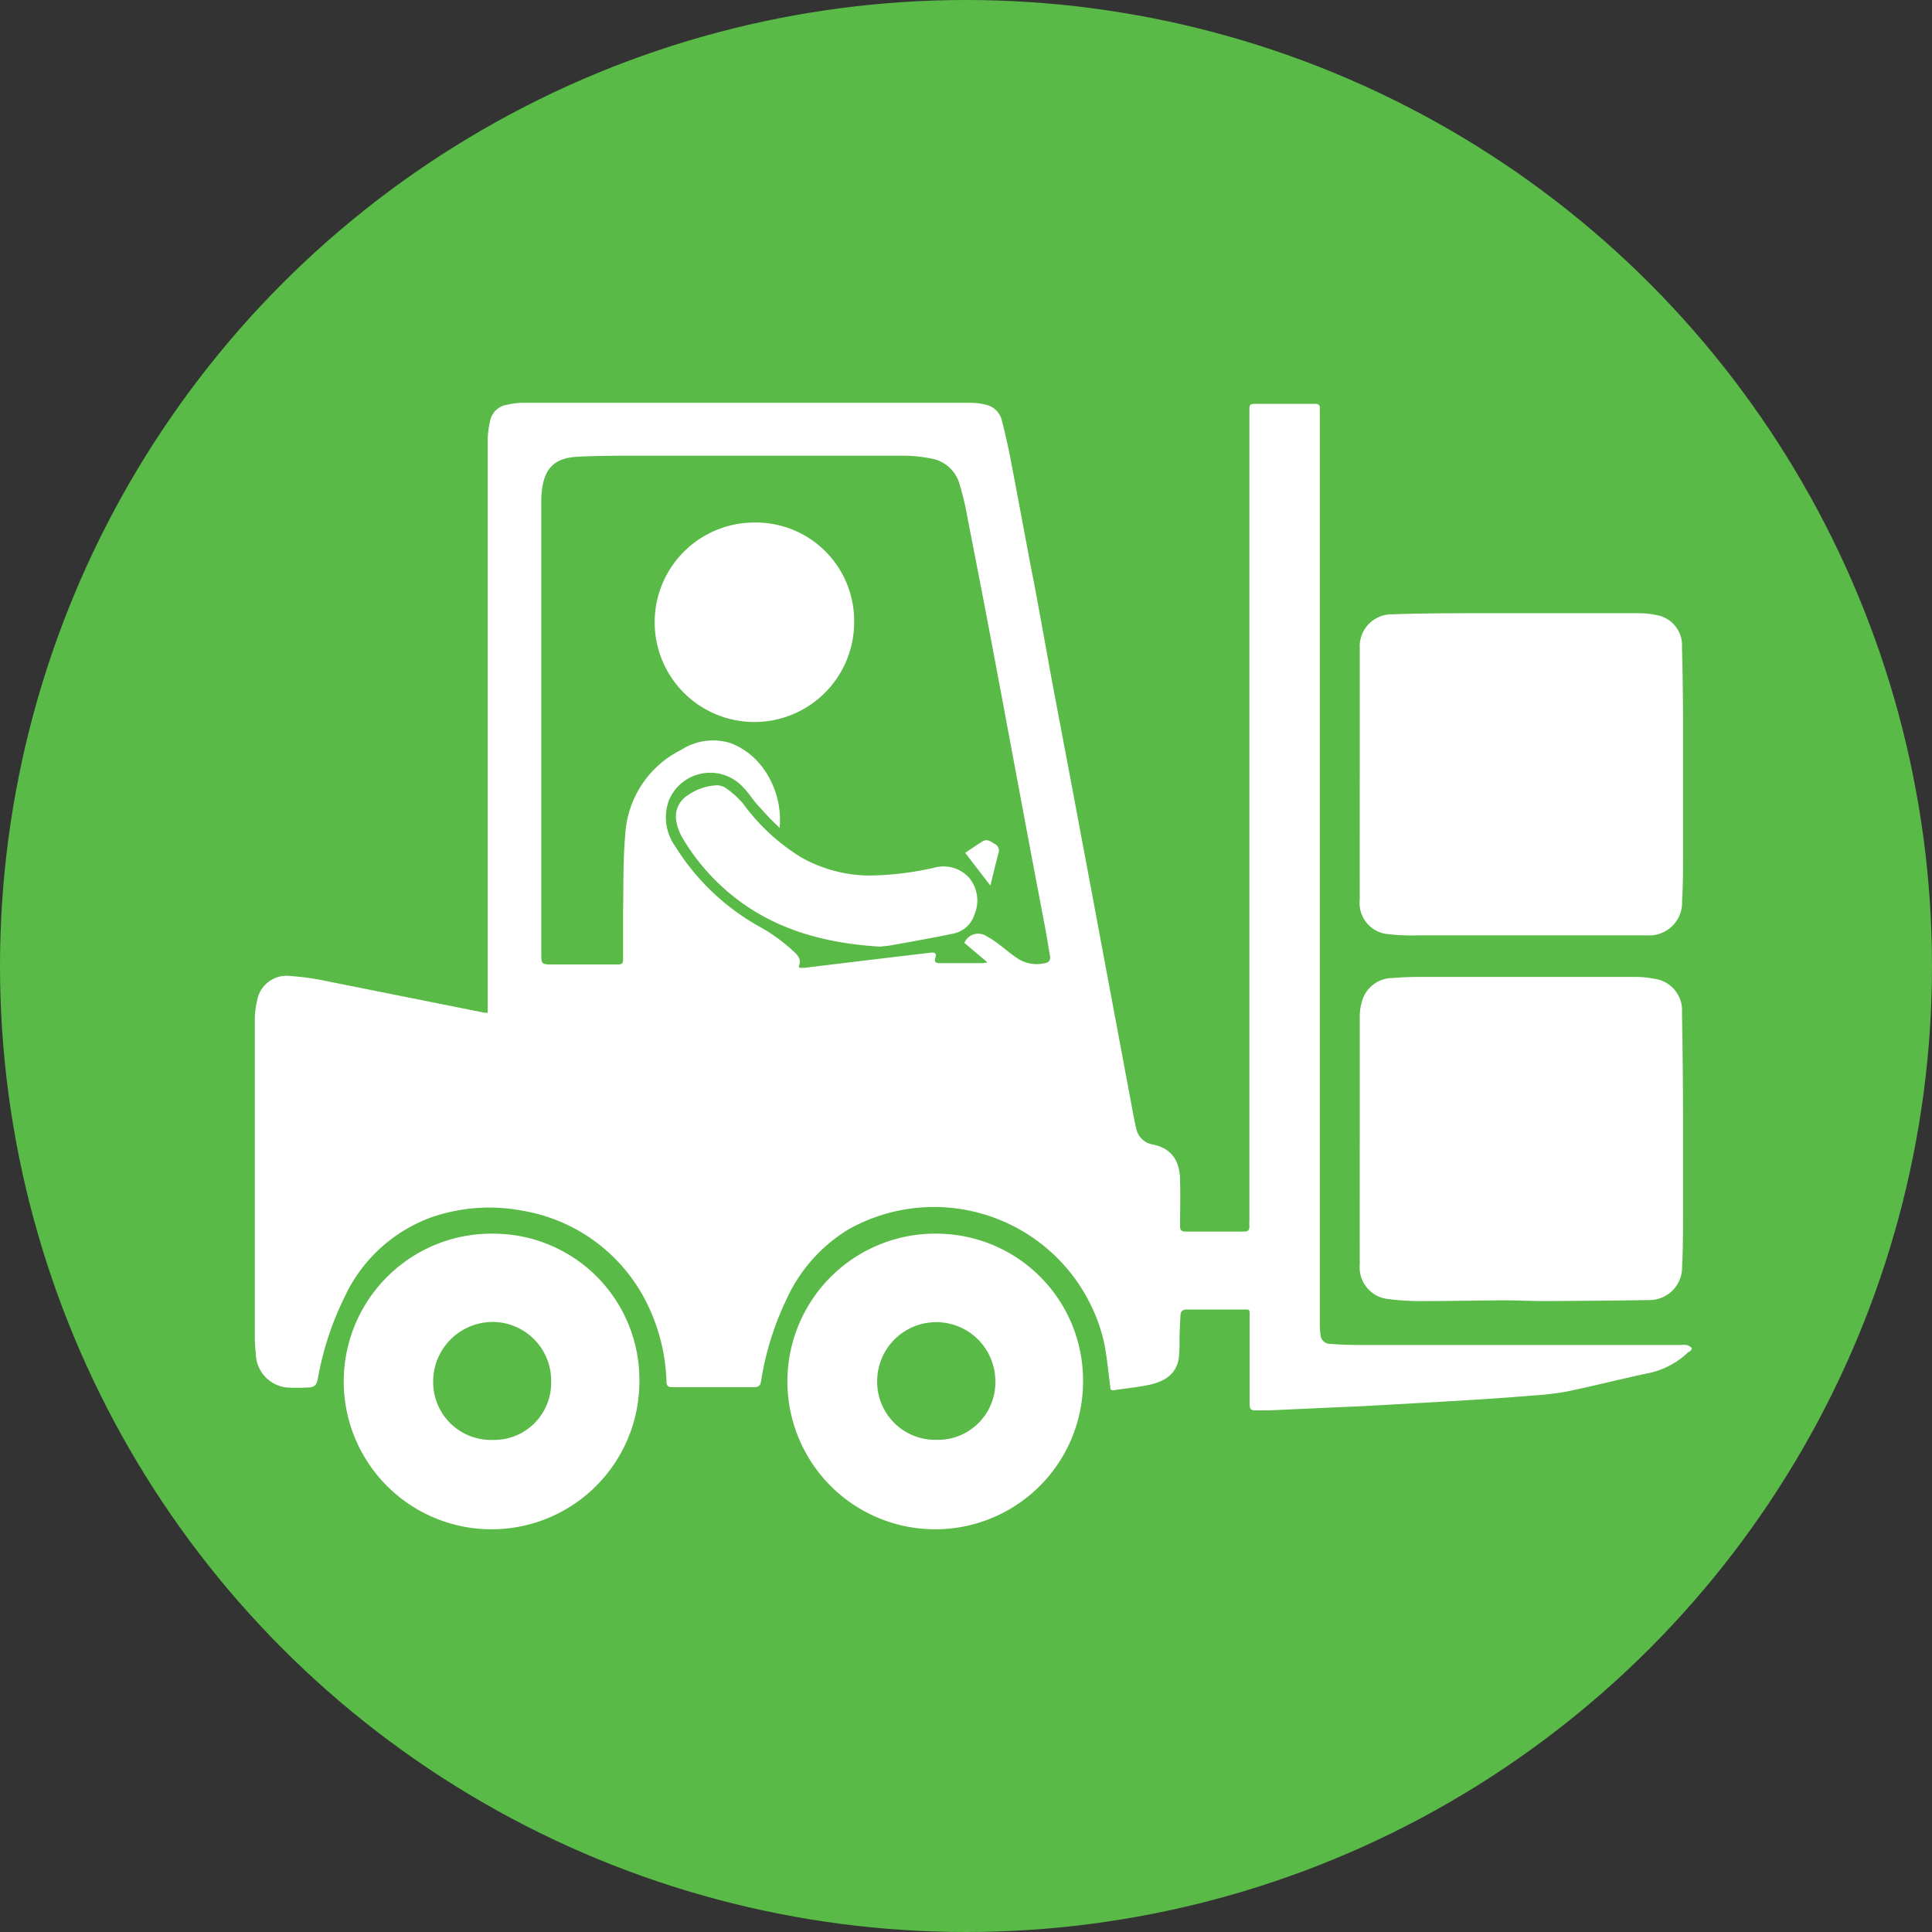 <svg xmlns="http://www.w3.org/2000/svg" viewBox="0 0 189.64 189.64"><rect x="0" y="0" width="189.64" height="189.64" fill="#333333" stroke="none"/><defs><style>.cls-1{fill:#59ba47;}.cls-2{fill:#fff;}</style></defs><g id="Layer_1" data-name="Layer 1"><g id="Layer_2" data-name="Layer 2"><g id="Layer_2-2" data-name="Layer 2-2"><circle class="cls-1" cx="94.82" cy="94.82" r="94.82"/></g></g></g><g id="Layer_5" data-name="Layer 5"><path class="cls-2" d="M166.05,132.32a1,1,0,0,0-.52-.3,1.41,1.41,0,0,0-.46,0q-15.45,0-30.9,0c-1.18,0-2.37,0-3.55-.11a.94.94,0,0,1-1-.87,7.59,7.59,0,0,1-.07-1.07q0-44.67,0-89.34a3.69,3.69,0,0,1,0-.47c.05-.41-.13-.53-.53-.52h-5.61c-.77,0-.77,0-.77.79v79.41a2.9,2.9,0,0,0,0,.51c0,.42-.15.54-.53.54-1.91,0-3.81,0-5.72,0-.43,0-.56-.16-.56-.58,0-1.47.05-3,0-4.43,0-1.73-.66-3.13-2.68-3.54a2,2,0,0,1-1.63-1.6c-.13-.54-.23-1.1-.34-1.66q-1.32-7.08-2.65-14.17-1.35-7.25-2.71-14.48c-.77-4.14-1.56-8.27-2.34-12.41S102,59.74,101.18,55.6c-.64-3.38-1.26-6.76-1.91-10.14-.26-1.39-.57-2.78-.92-4.15a2.06,2.06,0,0,0-1.5-1.56,6.14,6.14,0,0,0-1.47-.21H51.24a7.22,7.22,0,0,0-1.47.19,2,2,0,0,0-1.68,1.68,8.55,8.55,0,0,0-.22,1.82q0,27.69,0,55.36v.82c-.27,0-.45,0-.63-.07-5-1-10-2-15-3a27.89,27.89,0,0,0-3.85-.55,2.94,2.94,0,0,0-3.16,2.46,8.26,8.26,0,0,0-.22,1.92q0,15.51,0,31a15.62,15.62,0,0,0,.1,1.68,3.4,3.4,0,0,0,3,3.34,19.32,19.32,0,0,0,2.15,0c.67,0,.84-.32.95-.92a29.63,29.63,0,0,1,2.6-7.93,15.06,15.06,0,0,1,8.53-7.85,17.39,17.39,0,0,1,9-.64,16.69,16.69,0,0,1,11.85,8.48,18.64,18.64,0,0,1,2.23,8.26c0,.45.17.58.61.57q4,0,8,0c.44,0,.6-.16.67-.56a28.6,28.6,0,0,1,2.44-7.93,15.54,15.54,0,0,1,6.15-7,17.13,17.13,0,0,1,25.06,11c.3,1.45.43,2.94.63,4.41,0,.22,0,.42.33.38,1.13-.17,2.28-.28,3.4-.51,1.49-.3,2.76-1,3-2.65a15.22,15.22,0,0,0,.07-1.79c0-.79.05-1.57.09-2.36,0-.42.2-.62.68-.61,1.77,0,3.53,0,5.3,0,.89,0,.81-.11.81.79q0,4.25,0,8.5c0,.39.09.62.53.61s.89,0,1.32,0l7.3-.33,2.25-.1,7.24-.41,3.74-.22c1.81-.12,3.62-.25,5.43-.4a28.45,28.45,0,0,0,3.31-.39c2.63-.54,5.23-1.21,7.86-1.77a8,8,0,0,0,4.09-2.11C165.94,132.67,166.09,132.4,166.05,132.32ZM102.61,94.53A3.44,3.44,0,0,1,99.77,94c-.63-.42-1.19-.92-1.8-1.37a10.24,10.24,0,0,0-1.12-.73,1.48,1.48,0,0,0-2.19.65l2.26,1.91a4.33,4.33,0,0,1-.5.08c-1.39,0-2.78,0-4.17,0-.44,0-.57-.15-.43-.55s-.08-.53-.45-.48l-4.64.55L82,94.63,78.94,95l-.47,0c0-.08-.08-.11-.07-.14.32-.75-.14-1.15-.64-1.6a16.91,16.91,0,0,0-3.08-2.23,22.78,22.78,0,0,1-8.43-8,4.85,4.85,0,0,1-.61-4.42A4.38,4.38,0,0,1,73,77.34c.48.48.84,1.08,1.29,1.59.71.81,1.45,1.59,2.24,2.33a8.64,8.64,0,0,0-1.73-6,7.09,7.09,0,0,0-3.09-2.32,5.79,5.79,0,0,0-4.84.66,9.91,9.91,0,0,0-5.49,8.23c-.23,2.52-.17,5.06-.22,7.6,0,1.58,0,3.16,0,4.74,0,.38-.11.5-.49.5-2.12,0-4.23,0-6.34,0-1.2,0-1.2,0-1.2-1.21q0-22,0-44a9.49,9.49,0,0,1,.14-1.85c.38-1.94,1.49-2.68,3.46-2.78s3.95-.1,5.91-.1q13.09,0,26.17,0a14.62,14.62,0,0,1,2.55.27,3.51,3.51,0,0,1,2.82,2.49A29.43,29.43,0,0,1,95,51Q96.48,58.51,97.88,66c.85,4.51,1.68,9,2.53,13.52q1.09,5.85,2.21,11.7c.16.86.29,1.72.44,2.58C103.13,94.23,103,94.43,102.61,94.53Z"/><path class="cls-2" d="M133.47,111.81c0-4.07,0-8.14,0-12.2a5.26,5.26,0,0,1,.35-1.7A3.12,3.12,0,0,1,136.75,96c1.07-.1,2.15-.11,3.23-.11q10.31,0,20.6,0a9.68,9.68,0,0,1,1.78.18,3.13,3.13,0,0,1,2.74,3.33q.09,4.86.1,9.72,0,5.07,0,10.14c0,1.7,0,3.4-.09,5.09a3.21,3.21,0,0,1-3.24,3.26c-3.41.06-6.82.08-10.24.1-1.26,0-2.53-.07-3.8-.07-2.64,0-5.28.07-7.92.07a24.61,24.61,0,0,1-3.64-.2,3.12,3.12,0,0,1-2.8-3.38C133.46,120,133.47,115.91,133.47,111.81Z"/><path class="cls-2" d="M133.47,76c0-4.13,0-8.27,0-12.4a3.14,3.14,0,0,1,3.17-3.3c2.48-.09,5-.1,7.45-.11q8.32,0,16.63,0a8.7,8.7,0,0,1,1.84.18,3,3,0,0,1,2.54,3.1q.09,3.43.1,6.89c0,4.6,0,9.19,0,13.79,0,1.42,0,2.85-.09,4.27a3.23,3.23,0,0,1-3.46,3.39h-22.5a18.9,18.9,0,0,1-2.82-.11,3.07,3.07,0,0,1-2.86-3.41C133.46,84.25,133.47,80.15,133.47,76Z"/><path class="cls-2" d="M48.76,121.1a14.51,14.51,0,1,0,14,14.54A14.33,14.33,0,0,0,48.76,121.1Zm-.45,20.24a5.67,5.67,0,0,1-5.79-5.76,5.85,5.85,0,0,1,5.77-5.82,5.76,5.76,0,0,1,5.81,5.82A5.61,5.61,0,0,1,48.31,141.34Z"/><path class="cls-2" d="M92.31,121.1a14.51,14.51,0,1,0,14,14.49A14.4,14.4,0,0,0,92.31,121.1Zm-.4,20.23a5.7,5.7,0,0,1-5.81-5.75,5.8,5.8,0,1,1,11.6,0A5.64,5.64,0,0,1,91.91,141.33Z"/><path class="cls-2" d="M83.84,61.1a9.79,9.79,0,1,1-9.72-9.81A9.65,9.65,0,0,1,83.84,61.1Z"/><path class="cls-2" d="M95.64,89.8a2.74,2.74,0,0,1-2.12,1.85c-2,.42-4,.77-6,1.13-.42.08-.85.1-1.12.14-6.07-.36-11.48-2-15.86-6.2A20.88,20.88,0,0,1,67,82.26a5,5,0,0,1-.62-1.67,2.46,2.46,0,0,1,1.09-2.5,5.44,5.44,0,0,1,2.75-1,1.56,1.56,0,0,1,1,.25,8.63,8.63,0,0,1,1.71,1.53,20.08,20.08,0,0,0,5.7,5.28,13.82,13.82,0,0,0,6.57,1.79,30.16,30.16,0,0,0,6.56-.78,3.36,3.36,0,0,1,3.45,1.1A3.53,3.53,0,0,1,95.64,89.8Z"/><path class="cls-2" d="M98,83.76c-.26,1-.5,2-.79,3.17-.85-1.12-1.63-2.12-2.47-3.22.6-.4,1.12-.75,1.65-1.09s.87,0,1.27.23A.72.72,0,0,1,98,83.76Z"/></g></svg>